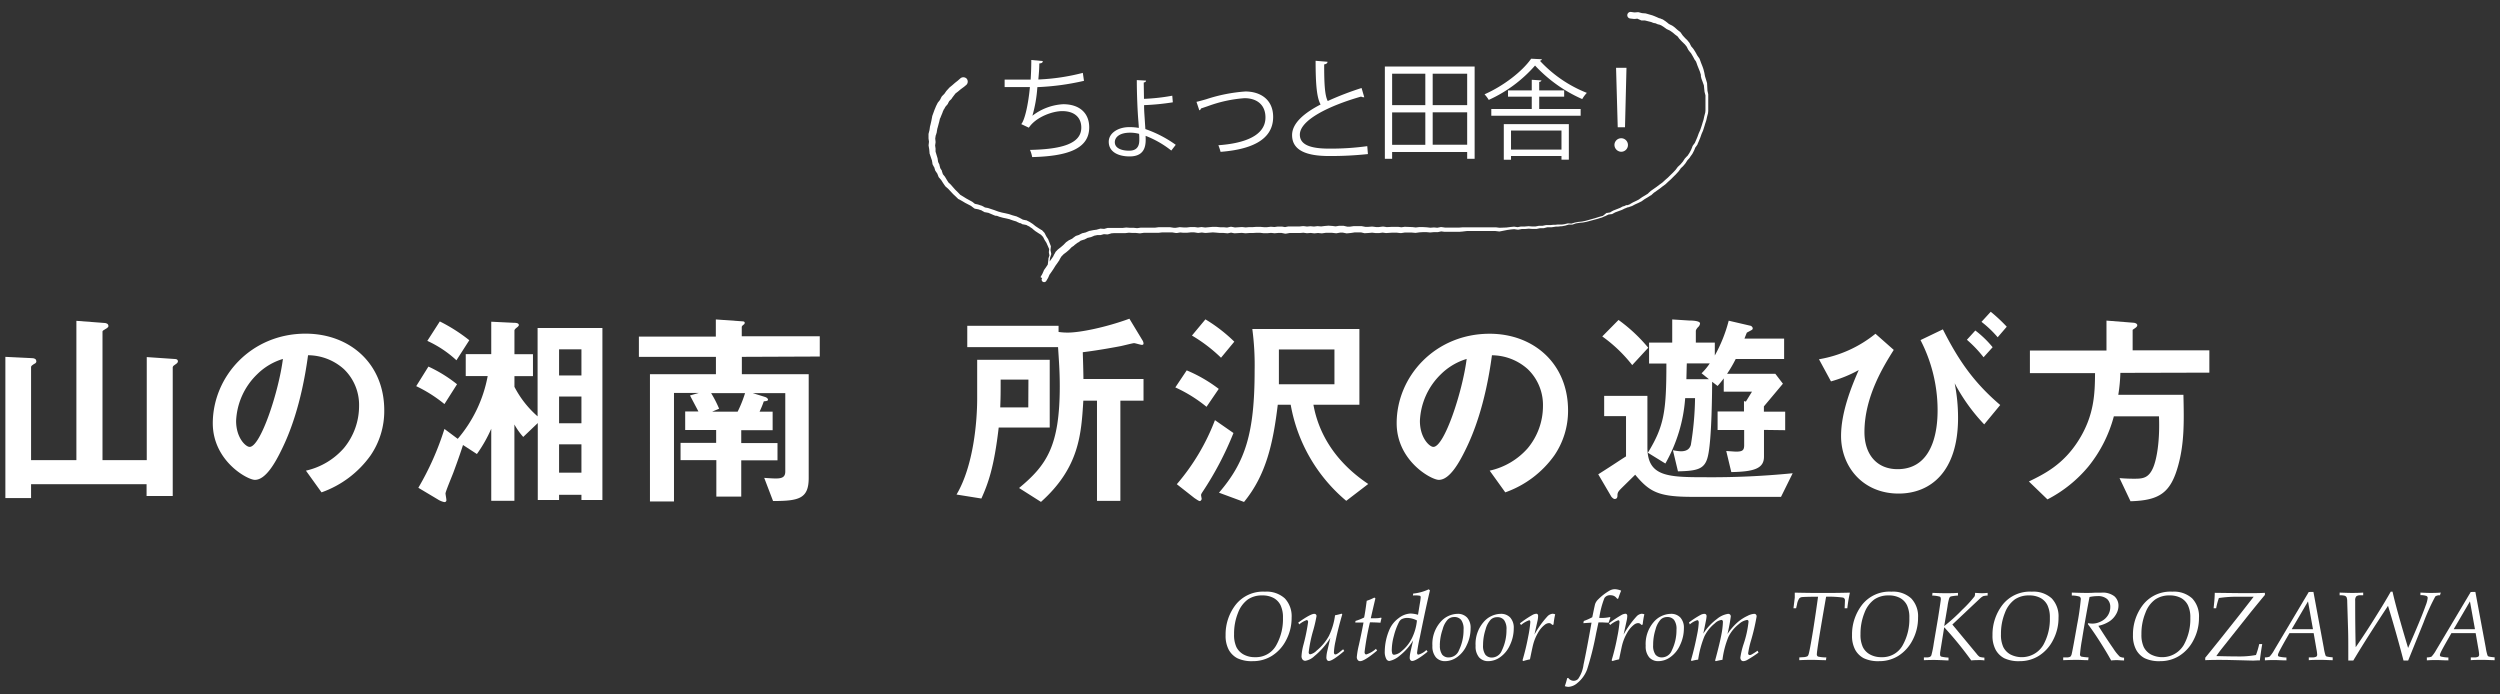 <svg xmlns="http://www.w3.org/2000/svg" viewBox="0 0 540 150"><rect x="0" y="0" width="540" height="150" fill="#333333" stroke="none"/><defs><style>.cls-1{fill:#fff;}</style></defs><g id="レイヤー_10" data-name="レイヤー 10"><path class="cls-1" d="M37.81,78.77c-.05,0-.5.32-.5.54v27.82H31.66v-2.55H6.71v3H1.16V77.08l5.78.28c.59,0,.91.27.91.68s-.36.5-.59.64-.55.36-.55.59V99.39H16.5V69.3l5.92.45c.46,0,1,.14,1,.68,0,.32-.46.51-.64.64s-.64.32-.64.55V99.39h9.56V77.13l6,.41c.46,0,.73.13.73.5S38,78.63,37.81,78.77Z"/><path class="cls-1" d="M80.06,98.35a22,22,0,0,1-10.61,8l-3.37-4.69a15.36,15.36,0,0,0,8.2-4.87,14.24,14.24,0,0,0,3.28-9.06,10.73,10.73,0,0,0-3.28-8,11.68,11.68,0,0,0-7.74-3C65.08,87.56,62.4,93.93,60.89,97c-1.36,2.82-3.46,6.65-5.83,6.65-1.63,0-9.1-4.1-9.1-12.25C46,81.27,54.29,72.07,66,72.07,75.51,72.07,83,78.49,83,88.65A17,17,0,0,1,80.06,98.35ZM55.57,80.82A14.88,14.88,0,0,0,51,90.92c0,3.69,2.1,5.61,2.92,5.61,2.36,0,6.28-11.89,7.19-19A13.35,13.35,0,0,0,55.57,80.82Z"/><path class="cls-1" d="M96,87.28a29.76,29.76,0,0,0-6.1-3.87l2.64-4.23A29.8,29.8,0,0,1,98.72,83ZM125.59,108v-1.13h-4.83V108h-4.6V91.38l-3.14,3a15,15,0,0,1-1.91-2.69v16.48h-5V92.61a30,30,0,0,1-3.1,5.46l-3-1.95c-.86,2.68-1.77,5.1-2.05,5.87s-1.73,4.19-1.73,4.6c0,.18.19,1.18.19,1.41a.4.4,0,0,1-.46.45,4.15,4.15,0,0,1-1.41-.59l-4.19-2.5A61.18,61.18,0,0,0,96,92.65l2.87,2.14a29,29,0,0,0,6.47-13.56h-4.74V76.49h5.51v-7l4.78.23c.77,0,1.18.13,1.18.5,0,.18-.27.41-.45.54-.41.32-.5.5-.5.64v5.1h4v4.74h-4v2.32a21.62,21.62,0,0,0,5,6.37V70.85h14V108Zm-27-30.18a23.58,23.58,0,0,0-6.29-4.19L95,69.43a36,36,0,0,1,6.37,4.06Zm27-2.37h-4.83v5.65h4.83Zm0,10.2h-4.83v5.78h4.83Zm0,10.33h-4.83v6.11h4.83Z"/><path class="cls-1" d="M160.24,77.08v3.74h14.44v22.4c0,4.46-2.05,5-7.7,5l-1.91-5c1.23.09,2,.13,2.5.13,1.32,0,2.05-.27,2.05-1.5V84.91h-7.05l2.64.82c.63.19.68.55.68.6,0,.27-.41.31-.91.36a23,23,0,0,1-.91,2.23h2.82v4h-6.78v2.78h7.83v3.73h-7.83v7.84h-5.38V99.39H147V95.66h7.69V92.88H148v-4h2.86c-.18-.36-1.54-2.91-1.82-3.46l1.92-.55h-5.38v23.45h-5.19V80.82h14.25V77.08H138V72.71h16.62V69l5.79.41c.22,0,.45.09.45.32a.47.47,0,0,1-.27.41c-.28.23-.37.37-.37.5v2h16.85v4.37Zm-6.64,7.83a25,25,0,0,1,1.73,3.37l-1.51.64h5.51a26.36,26.36,0,0,0,1.6-4Z"/><path class="cls-1" d="M234.14,17.46a53.83,53.83,0,0,1-10.07,1.36A29.27,29.27,0,0,1,223,25a11.91,11.91,0,0,1,6.65-2.49c3.49,0,5.62,1.88,5.62,5,0,4.66-4.71,6.23-12.32,6.42a6.78,6.78,0,0,0-.47-1.55c6.73-.14,11.08-1.29,11.08-4.82,0-2.11-1.4-3.56-4.12-3.56-2.08,0-5.67,1.26-7.21,3.58l-1.64-.77c.75-.85,1.52-4.2,1.87-8H217V17.2c1,0,3.86,0,5.62,0,.09-1.34.14-2.84.14-4.24l2.48.23c0,.4-.32.47-.75.52,0,1.17-.11,2.36-.21,3.46a45.37,45.37,0,0,0,9.61-1.43Z"/><path class="cls-1" d="M247.4,27.88a25.3,25.3,0,0,1,6.56,3.4L253,32.52a21.18,21.18,0,0,0-5.55-3.18c.07,1.66.17,4.45-3.46,4.45-2.3,0-4.5-.89-4.5-3.17,0-1.87,2-3.13,4.33-3.16a11.24,11.24,0,0,1,2.16.17c0-.54-.05-.82-.07-1.24-.22-2.44-.36-6.38-.36-9.09l2,.11c0,.19-.17.38-.5.4,0,.52.05,3,.05,3.54a42,42,0,0,0,6.11-.68l.12,1.43a52,52,0,0,1-6.21.61c0,1.38.12,2.53.19,3.79Zm-3.32.78c-2.28,0-3.28,1-3.28,2.06,0,1.22,1.31,1.83,3.11,1.83,2.18,0,2.18-1.71,2.18-2.44,0-.35,0-.75-.05-1.2A7.32,7.32,0,0,0,244.08,28.66Z"/><path class="cls-1" d="M258.44,22c.42-.09,1.29-.33,2.09-.56A34.74,34.74,0,0,1,269,19.76c3.17,0,6,1.68,6,5.5,0,5.15-5.11,7.05-11.36,7.54a11.41,11.41,0,0,0-.47-1.43c5.51-.39,10.17-2,10.17-6,0-2.92-2.09-4.19-4.57-4.16a29,29,0,0,0-7.85,1.71l-1.5.51a.57.57,0,0,1-.37.4Z"/><path class="cls-1" d="M294.68,21a.38.38,0,0,1-.19,0,1,1,0,0,1-.49-.14c-7,2-13.26,5.1-13.23,8.24,0,2.25,2.48,3,6.27,3a57.48,57.48,0,0,0,8.29-.53l.14,1.71a75.76,75.76,0,0,1-8.38.42c-4.64,0-8-1.08-8-4.52,0-2.51,2.48-4.71,6.16-6.61-.8-1.43-1.08-4.14-1.08-9.44l2.57.21c0,.31-.25.49-.72.57,0,4.09.12,6.65.77,7.91a65.18,65.18,0,0,1,7.31-2.81Z"/><path class="cls-1" d="M299.13,14.37h19.39V34.3h-1.61V32.83H300.7V34.3h-1.57Zm8.74,1.55H300.7v6.79h7.17Zm-7.17,8.36v7h7.17v-7Zm16.21-1.57V15.92h-7.45v6.79Zm-7.45,8.55h7.45v-7h-7.45Z"/><path class="cls-1" d="M333.06,12.8a.55.55,0,0,1-.44.33,27.66,27.66,0,0,0,10.14,6.93,7.17,7.17,0,0,0-1,1.34,30.86,30.86,0,0,1-10.19-7.24,29.43,29.43,0,0,1-10,7.42,7.51,7.51,0,0,0-.91-1.21c4.1-1.81,8.13-4.92,10.07-7.69Zm-.59,8.08v2.67h8.95V25h-19.3V23.55h8.74V20.88h-5.13V19.52h5.13V17.23l2.08.14c0,.16-.16.28-.47.33v1.82h5.39v1.36Zm-7.65,13.63v-7.7h14.05v7.68h-1.59v-.8h-10.9v.82Zm12.46-6.32h-10.9v4.12h10.9Z"/><path class="cls-1" d="M348.72,31.26a1.46,1.46,0,1,1,1.45,1.52A1.5,1.5,0,0,1,348.72,31.26Zm.71-3.77-.36-12.84h2.25L351,27.49Z"/><path class="cls-1" d="M215.72,92.34c-1,8.69-2.33,12.2-3.74,15.34l-5.37-.86c3.73-6.29,4.46-16,4.46-20.68V77.72h15.67V92.34Zm30.91-17.85c-.27,0-1.41-.37-1.68-.37s-2.41.55-2.87.64-4.78.91-8.2,1.32c.09,2.78.14,5,.14,5.78H247v4.69h-5v21.63h-5.05V86.55H234c-.45,7.24-.86,14.44-9.15,21.86l-4.73-3c5.92-4.91,8.79-9,8.79-22,0-3.24-.19-5.56-.37-8.43H208.93v-4.6h19.72v1.32a13.45,13.45,0,0,0,2,.14c2.64,0,8.24-1.14,13.3-3l2.86,4.73a1.37,1.37,0,0,1,.19.59C247,74.44,246.86,74.49,246.63,74.49ZM222.14,82h-6c0,3.19,0,3.6-.09,6h6.06Z"/><path class="cls-1" d="M260.61,87.87a30.88,30.88,0,0,0-6.74-4.19L256.33,80a31.14,31.14,0,0,1,6.92,4Zm-.87,18.4c-.27.41-.31.55-.31.68s.13.69.13.82-.18.46-.41.46-.77-.41-1.14-.64l-3.82-3a46.7,46.7,0,0,0,8.24-13.84l4,2.78A69.47,69.47,0,0,1,259.74,106.27Zm4-29a33,33,0,0,0-6.28-4.79l2.91-3.5a33.77,33.77,0,0,1,6.24,4.82Zm27.05,30.91a35,35,0,0,1-12-20.76H276c-1,8.29-2.5,15.16-7.29,21l-5.41-2C269,99.8,271,93.57,271,80a59.07,59.07,0,0,0-.5-8.93h23.13V87.42h-9.93c1.05,5.87,4.42,12.16,11.84,17.12Zm-2.55-32.69h-12c0,1.23,0,7,0,7.51h12Z"/><path class="cls-1" d="M335.75,98.35a22,22,0,0,1-10.61,8l-3.37-4.69A15.3,15.3,0,0,0,330,96.8a14.24,14.24,0,0,0,3.28-9.06,10.73,10.73,0,0,0-3.28-8,11.67,11.67,0,0,0-7.74-3c-1.45,10.84-4.14,17.21-5.64,20.26-1.37,2.82-3.46,6.65-5.83,6.65-1.64,0-9.11-4.1-9.11-12.25,0-10.11,8.33-19.31,20.08-19.31,9.47,0,16.94,6.42,16.94,16.58A17.08,17.08,0,0,1,335.75,98.35Zm-24.5-17.53a14.9,14.9,0,0,0-4.55,10.1c0,3.69,2.09,5.61,2.91,5.61,2.37,0,6.28-11.89,7.19-19A13.41,13.41,0,0,0,311.25,80.82Z"/><path class="cls-1" d="M384.7,107.32c-8.65,0-9.6,0-19.16,0-7.38,0-9.25-1.09-12.34-4.78l-2.83,2.78c-.73.73-1,1-1,1.68,0,.23,0,.78-.6.78-.32,0-.68-.46-.72-.5l-2.83-4.83c3.6-2.28,4.6-3,6-3.87V89.88H346.5V85.51h9.34V96.62c0,6.28,4.28,6.46,12.38,6.46a176.69,176.69,0,0,0,19-.86ZM352.56,78.86a31.12,31.12,0,0,0-6.47-6.19l3.51-3.56a34.64,34.64,0,0,1,6.42,6Zm28.46,14v5.79c0,2.59-2.23,3.23-7.06,3.32l-1.09-4.55c.31,0,1.77.13,2.09.13,1.41,0,1.78-.27,1.78-1.41V92.88H371v-4h5.7V86.64l.41.1,1.32-2.14h-6.1V81.73A20.15,20.15,0,0,1,371,83.37l-1.18-.91c0,1.41-.05,12.47-.91,16.07-.64,2.78-2.19,3.19-6.47,3.28l-1.09-4.56a11.92,11.92,0,0,0,1.69.23c1.5,0,1.95-.68,2.18-1.36A66.88,66.88,0,0,0,366.13,86H364a33.31,33.31,0,0,1-4.28,14.12l-3.78-2.33c3.5-5.73,4-8.87,4-19.26H356.2V74h5V69l3.64.23c.87,0,2.37.09,2.37.64a1.25,1.25,0,0,1-.46.82c-.36.41-.45.64-.45.82V74h4.1v2.78a31.41,31.41,0,0,0,3-7.51l4.69,1.09c.18,0,.5.32.5.55a.54.54,0,0,1-.09.27c-.14.14-1,.55-1.19.68,0,0-.5,1.23-.5,1.28h8.56v4.41H374.91a29,29,0,0,1-1.86,3.19h10.42l1.64,2.14L381,87.78v1.14h4.6v4ZM364.35,78.49c-.05,1.6-.05,2-.09,3.42h4.87l-1.59-1.28a13,13,0,0,0,1.77-2.14Z"/><path class="cls-1" d="M409.05,75.58c-2.14,3.42-6.33,10.06-6.33,17.76,0,4.73,2.6,8,7.15,8,8.65,0,8.65-10.7,8.65-12.88a33,33,0,0,0-3.69-15l4.83-2.32c3.14,6.19,6.38,11.24,12.39,16.34l-3.46,4.19a39.74,39.74,0,0,1-6.38-8.88,38.34,38.34,0,0,1,.73,7.47c0,11.7-6,16.35-12.84,16.35-7.74,0-12.43-5.83-12.43-12.43,0-5.06,2.19-10.57,3.82-14.25a27.46,27.46,0,0,1-6,2.45l-2.59-4.78a26.3,26.3,0,0,0,12.2-5.51Zm19.4,1.59a26.45,26.45,0,0,0-3.6-3.78l1.82-2A22.06,22.06,0,0,1,430.41,75Zm3.05-4.32A23.06,23.06,0,0,0,428,69.52l2-2.18a35.43,35.43,0,0,1,3.46,3.23Z"/><path class="cls-1" d="M458,80.54a35.66,35.66,0,0,1-.45,4.74h14.07c.13,5.6.22,10.33-1.1,15.16-1.63,6-4.05,7.65-10.33,7.83l-2.37-5a35,35,0,0,0,3.51.13c1.77,0,2.82-.36,3.68-2.23s1.55-6,1.33-11.24h-9.75a29.08,29.08,0,0,1-5.46,10.79,28.39,28.39,0,0,1-8.88,7.15L438.24,104c3.37-1.64,7.42-3.65,10.7-8.84,3.5-5.51,3.55-10.38,3.59-14.57H438.46V75.72H455V69.25l5.83.46c.18,0,.82.13.82.54s-.55.64-1,1v4.42h16.57v4.82Z"/><path class="cls-1" d="M208.74,18.33l-.6.49-.21.15-.15.12-.16.11-.08.06,0,0,0,0h0c-.05,0,.06-.05,0,0h0l-.62.52-.62.47.2-.21-.47.61-.45.6,0,.05a.28.28,0,0,1-.09.1l-.56.54.2-.28-.37.69,0,.05a.71.71,0,0,1-.1.14l-.51.59.12-.18-.37.68,0-.07-.24.53-.06.13,0,0h0s0,0,0,0h0v0l0,.07-.11.26-.22.53-.21.54,0-.15-.13.57-.07.31-.08.28-.15.57-.15.56v-.08l-.13.76v.09l-.22.75,0-.16L202,30v-.17l.08.78v0a.81.81,0,0,1,0,.16l-.11.78v-.23l.11.77v.05h0l0,.78,0-.17.45,1.49v0s0,0,0,.06l.12.77-.07-.2.34.7v0a.2.2,0,0,1,0,.08l.2.76-.09-.19.42.66,0,0a.37.37,0,0,1,0,.11l.25.74-.11-.19.5.61,0,0,0,0,.39.65.41.65-.09-.1.57.53h0l0,0,.5.58.26.29.12.14.11.12.56.55.54.56-.1-.08.66.4.67.42,1.33.73h0l0,0,.62.49-.16-.07.77.16h0l.74.25h0l.05,0,.7.37-.11,0,.78.14h0l1.11.37.28.09.15.06.14.05.55.2h0l.76.21h0l.77.16.78.18h0l.73.25.76.21.05,0,.71.33.71.38-.08,0,.78.16.08,0,.71.35h0l.66.43,0,0,.61.49h0l.65.43.66.41a.15.15,0,0,1,.06,0l.54.57.05.07.36.71v0l.42.65s0,0,0,0l.57,1.47a.2.2,0,0,1,0,.13h0l-.08.8v-.1l.16.78a.29.29,0,0,1,0,.16h0l-.25.76,0-.06-.08.79-.1.78s0,0,0,.07h0l-.3.73-.34.72v0l-.25.75,0,.06h0l-.39.69-.61-.36.4-.68,0,0,.32-.72,0-.06h0l.34-.48.09-.12.07-.11.16-.24.17-.25.15-.24.3-.5v0h0l.34-.48.17-.23.16-.25.17-.24,0-.06s0,0,0-.05l.08-.12.3-.51a.18.18,0,0,1,0-.07h0l.55-.57s0,0,0,0h0l.62-.48.58-.5,0,0,.55-.57.06-.05h0l.64-.44.05,0h0l.71-.35-.07,0,.64-.47.12-.07h0l.75-.24-.07,0,.71-.35.08,0h0l.77-.19-.07,0,.73-.3s.05,0,.07,0h0l.77-.16.81-.11h-.06l.76-.21a.45.45,0,0,1,.16,0l.8.06h-.16l.76-.21.1,0,.81,0,.77,0,.81,0h.73l.79-.09h.08l.79.06h.8l.79.08h-.12l.79-.11h.83l.78,0h0l.79,0,.77,0h-.07l.79-.1h1.22l1.18,0h.09l.78.12H254l.79-.13a.2.2,0,0,1,.11,0h0l.78.06h.69l.78-.09h0l.79,0h.09l.78.11h-.14l.78-.1h.14l.78.1h-.11l1.57-.14H262l.8,0,.78.08h-.08l.79,0h.07l.79.07H265l.78-.17H266l.79.15h-.13l1.56-.1h.1l.78.09h-.11l.79-.07h.79l.78-.06.81,0h.07l.79.07h-.09l.39,0,.2,0h.16l.78-.09a.33.33,0,0,1,.1,0h0l.79.06h-.12l.78-.1H276l.78,0h.12l.79.13h-.23l.78-.15h2.41l.78-.08h.16l.78.1h-.15l.79-.07a.21.21,0,0,1,.11,0h0l.78.07h-.15l.78-.09h.15l.78.07h-.16l.78-.1.82-.07h.11l.82.06.78.1h-.2l.79-.13h.09l.79,0h.16l.79.18h-.21l.39,0,.2,0h.16l.79-.11h.09l1.58,0h.11l.78.15h-.15l.77,0,.78-.06h.13l.78.1h-.1l.78,0h-.05l.79-.1h.16l.78.12h-.12L300.7,49h.61l.59,0H302l.79.1h-.16l.78-.11h.11l1.56.06h0l.79.09h-.13l.78-.09h.05l.78,0h.05l.82.05.78.09h-.09l.78-.06h.08l.78.07h-.13l.78-.15h.17l.78.11h1.09l1.18,0h.05l.78,0h-.07l.79-.06h.05l.78,0,.76,0h1.54l.49,0,.24,0h.28l1,0,1,0h.52l.49,0h0l.79.1h-.07l1.57-.06h0l.78-.1.8-.08h.11l.79.12h-.15l.78-.15h.06l.76,0,.79-.07h.07l.79.06h.67l.77-.15h.11l.79,0h-.12l.78-.16H334l.49,0h.25a1.94,1.94,0,0,0,.22,0l.49-.05.48,0,.5-.06.49,0,.22,0,.24,0,.49-.07h0l.77-.18h.09l.8.05h-.1l.75-.23h0l.78-.14h0l.78-.08h0l.77-.16h0l1.9-.53.23-.07.23-.07.46-.15.25-.07.24-.07.48-.12-.06,0L347,46a.16.16,0,0,1,.09,0h0l.79-.13-.11,0,.69-.39,0,0h0l1.46-.57,0,0,.52-.28.13-.07.09,0,.07,0,.27-.12.26-.13.07,0,.09,0,.14,0,.55-.21-.06,0,.68-.39h0l.7-.33.7-.36-.05,0,.64-.45,0,0,.66-.39.67-.42-.06,0,.59-.53h0l0,0,1.27-.89.63-.48.63-.46,0,0,.58-.54.6-.52h0l.41-.41.43-.42.21-.2.09-.1.1-.1.4-.43,0,0,.47-.63,0,0,.58-.54,0,0,.51-.6,0,0,.43-.66,0,0,.54-.58,0,.05.44-.66,0,0,.37-.69v0l.3-.73a.16.16,0,0,1,0-.07l.46-.64,0,.06.32-.72.3-.71.26-.72.33-.74v0l.19-.55.09-.27.09-.28.17-.57.18-.56v0l.17-.78.2-.76v.05l.05-.49,0-.24,0-.23,0-.48v-.48l0-1V21l0-.48v.08l-.2-.76a.06.06,0,0,1,0,0v0l-.16-1.55,0,.1-.26-.73-.27-.73v-.05l-.1-.38,0-.19,0-.09s0-.1,0-.06l-.23-.74v0l-.22-.54-.21-.53-.11-.27-.1-.3-.2-.54.07.13-.45-.64,0-.05-.37-.66-.4-.67,0,.06-.47-.61a.47.47,0,0,1-.06-.09h0l-.35-.7.06.1-.49-.61.05.07L363.32,9l-.56-.59,0,0,0,0-.47-.64.14.15-.62-.46h0l0,0-.6-.51.06.05-.64-.44.1.06-.71-.33-.08-.05,0,0-.31-.23-.16-.11-.08-.06,0,0,0,0h0l0,0h0l-.66-.42.15.08-.54-.21-.14,0-.16-.06-.27-.12-.27-.11-.07,0h0s.08,0,0,0h0l-.14,0-.55-.2.09,0-1.52-.38.19,0-.78,0h-.09l-.08,0L353.59,4l.33,0-.78.09h-.23L352.13,4a.71.71,0,0,1,.16-1.42h0l.78.11H353l.78-.06h.12l.75.2h-.06l.78.06.07,0,1.49.43h0l.54.21.13.06.15.06.27.12.26.12.12.06.14,0,.54.23.06,0,.65.44.63.49-.06,0,.7.36s0,0,.05,0l.63.45,0,0,.58.52,0,0,.61.48.08.08.45.65,0,0,.51.56.55.54,0,0,.48.62a.1.1,0,0,1,0,.05h0l.36.7,0-.06.48.6,0,0h0l.41.66.38.69,0,0,.45.64a.19.19,0,0,1,.05.1h0l.2.55.09.26.11.27c.15.36.29.74.41,1.1v0h0l.19.75.15.79v0l.23.75.22.75h0s0,.05,0,.07l.08,1.55v0l.17.77h0a.13.13,0,0,1,0,.06v.73a1.84,1.84,0,0,1,0,.26c0,.32,0,.64,0,1V23l0,.48,0,.25,0,.24-.05.49a.06.06,0,0,1,0,0l-.2.76-.17.76v0l-.18.56a5.18,5.18,0,0,0-.17.56l-.09.28-.09.29-.18.56v0h0l-.31.7-.26.75-.3.74-.31.71,0,.06h0l-.45.65,0-.07-.29.73,0,0-.36.7,0,0L365,34a.1.1,0,0,1,0,.05l-.53.58,0,0-.42.66,0,0-.51.6,0,0-.58.54.05,0-.47.63,0,0-.4.43-.1.11-.11.12-.21.2-.41.41-.42.42,0,0-.57.51-.57.54,0,0-.63.46-.61.48-1.29.91,0,0-.59.54-.05,0-.66.42-.69.41,0,0-.64.46,0,0-.7.35-.73.33h0l-.69.37h0l-.05,0-.55.19-.14.05h-.05l-.06,0-.28.11-.27.12-.06,0h0l0,0-.13.07-.52.26h0l-1.47.54,0,0-.7.38h0a.17.17,0,0,1-.1,0l-.79.11.1,0-.72.35h0l-.06,0L346,47l-.24.06-.21.06-.47.15-.25.07-.24.06-1.89.51h0l-.77.15h0l-.78.07h0l-.78.13h0l-.75.26-.08,0h0l-.81,0h.09l-.76.22h0l-.48.09-.24.05-.26,0-.49.06-.23,0-.24,0-.5.08-.48.07-.27,0-.24,0-.49,0h.07l-.77.2-.1,0h0l-.79,0h.11l-.78.16h-.91l-.79-.06h.08l-.78.07-.81,0h.07l-.78.15h-.16l-.79-.12h.11l-.76.07-.78.11h0L323.9,50h-.07L323,49.9h0l-.49,0h-.46l-1,0-1,0H320l-.25,0-.49,0h-1.6l-.81,0L316,50h.05l-.78.07h-.07l-.79,0h.05l-1.17,0-.3,0h-1l-.79-.1h.17l-.79.17h-.13l-.79,0h.08l-.78.07h-.1l-.78-.07h-.36l-.4,0h.06l-.79.05h0l-.78.11h-.13l-.78-.07h0l-1.57,0h.1l-.78.12h-.16l-.78-.09h.09l-.59,0h-.27l-.3,0-1.18.08h-.12l-.78-.11h.16l-.78.11H298l-.79,0h-.1l-.79-.09h.13l-.78.07-.8.05h-.16L294,50.2H292.6l-.78.12-.81.08a.44.44,0,0,1-.2,0h0l-.79-.16h.17l-.78,0h.09l-.78.14a.61.61,0,0,1-.19,0h0l-.79-.09h-.35l-.39,0h.1l-.39,0-.2,0h-.16l-.78.11h-.16l-.78-.08h.14l-.79.08h-.15l-.78-.09h.13l-.79.06h-.15l-.78-.11h.16l-.79.07h-.07l-1.17,0H279l-.58,0h.14l-.79.14h0a.74.74,0,0,1-.21,0l-.78-.16h-.61l-.78.07h-.12l-.79-.08h.12l-.78.07-.82,0h-.09l-.78-.09h-.69l-.78.05h-.05l-.79,0h.06l-.79.06h-.1l-.78-.09h.09l-1.57.09h-.13l-.79-.16H266l-.78.16h0a.38.38,0,0,1-.15,0l-.78-.07h.07l-.78,0h-.08l-.78-.07-.77-.06H262l-1.57.13h-.11l-.78-.11h.12l-.78.1h-.14l-.78-.12H258l-.79,0h0l-.78.08h-.07l-.81,0-.78-.07H255l-.78.13H254l-.79-.13h.08l-1.17,0H251l-.78.09h-.07l-.79,0-.79,0h0l-.78,0h-.74l-.78.11h-.11l-.79-.08h-.78l-.79-.06h.09l-.78.09h-.84l-.76,0-.8,0-.76.06.09,0-.76.22-.17,0-.8-.06.16,0-.76.21h-.06l-.39,0-.2,0H237l-.77.16.09,0-.73.3-.07,0h0l-.76.18.1,0-.7.35-.07,0h0l-.75.24.14-.07-.64.47-.07,0h0L232,53l.06,0-.65.44.08-.07-.54.57s0,0,0,0l-.62.53-.63.47.06-.05-.55.57.07-.1-.3.51-.07.13-.06.09,0,.06-.17.25-.16.24-.18.26-.35.48,0,0-.31.5-.16.26-.17.25-.16.24-.1.14-.08.12-.35.48.06-.1-.32.73,0,0h0l-.4.68a.55.55,0,0,1-.74.19.54.54,0,0,1-.19-.74h0l.39-.68,0,.09.25-.74,0-.06h0l.17-.35.09-.18,0-.09,0-.06.3-.72,0,.14.11-.78.08-.77a.43.43,0,0,1,0-.11h0l.25-.76,0,.28-.15-.78a1,1,0,0,1,0-.17h0l.09-.79,0,.27L226,52.38l.05.1-.42-.66s0,0,0,0l-.36-.71.09.13-.54-.57.12.09-.67-.42-.67-.44h0l0,0-.61-.5.05,0-.67-.43.06,0-.71-.34.13,0-.79-.16h0l-.14,0-.35-.19-.17-.09-.09,0-.06,0-.72-.33.08,0-.75-.22-.78-.27.05,0-.75-.18-.77-.16h0l-.75-.21h0l-.55-.21-.14,0-.11,0-.28-.09L213.56,46l.07,0-.78-.15h0l-.13,0-.7-.38.08,0-.75-.24.06,0-.78-.14a.46.46,0,0,1-.19-.08h0l-.63-.47.06,0-1.39-.72-.65-.39-.68-.38L207,43h0l-.55-.54-.56-.52-1.08-1.16,0,0-.59-.51-.08-.1h0l-.44-.64-.42-.67.05.06-.52-.59a.46.46,0,0,1-.09-.15h0l-.28-.73.06.11-.44-.64a.61.61,0,0,1-.07-.14h0l-.22-.74,0,.09-.36-.69a.88.88,0,0,1,0-.15h0l-.14-.77,0,.07-.49-1.47a.43.43,0,0,1,0-.11h0l-.07-.77v0l-.13-.77a.76.76,0,0,1,0-.15h0l.09-.78v.14l-.11-.77v-.1h0l0-.78s0-.06,0-.1h0l.19-.76v.06l.11-.76v-.05h0l.14-.56.13-.56.06-.28.05-.27.11-.56a.31.31,0,0,0,0-.08h0l.2-.55.2-.55.1-.28.12-.28.22-.54,0,0h0l.35-.69a.36.36,0,0,1,.07-.1h0l.49-.61-.08.11.35-.7.11-.15h0l.55-.55-.07.08.45-.65L205,19l.1-.11h0l.6-.49.57-.5.61-.48.58-.51v0a1,1,0,0,1,1.35.09,1,1,0,0,1-.09,1.35Z"/><path class="cls-1" d="M270.63,142.81a7.25,7.25,0,0,1-3.36-.63,4.56,4.56,0,0,1-1.87-1.85,6.4,6.4,0,0,1-.67-3.13,10.46,10.46,0,0,1,2.18-6.58,7.53,7.53,0,0,1,6.33-2.82,5.85,5.85,0,0,1,4.29,1.46,5.63,5.63,0,0,1,1.46,4.15,10.2,10.2,0,0,1-1.17,4.83,8.58,8.58,0,0,1-3.05,3.4A7.67,7.67,0,0,1,270.63,142.81ZM266.56,137a6.27,6.27,0,0,0,.51,2.78,3.77,3.77,0,0,0,1.55,1.59,4.93,4.93,0,0,0,2.47.58,5,5,0,0,0,4.62-2.65,11.45,11.45,0,0,0,1.41-5.84,6.14,6.14,0,0,0-.52-2.73,3.58,3.58,0,0,0-1.51-1.57,5.08,5.08,0,0,0-2.46-.55,5.35,5.35,0,0,0-3.09.87,6.3,6.3,0,0,0-2.13,2.9A12,12,0,0,0,266.56,137Z"/><path class="cls-1" d="M280.63,134.87l-.21-.39c1.76-1.26,2.92-1.89,3.47-1.89a.5.5,0,0,1,.35.13.51.51,0,0,1,.13.36,30.71,30.71,0,0,1-.69,3,28.76,28.76,0,0,0-1,4.77.57.57,0,0,0,.09.37.33.33,0,0,0,.26.11,2.75,2.75,0,0,0,1.35-.79,10.81,10.81,0,0,0,2.67-3.19,14.45,14.45,0,0,0,1.32-4.45,14.29,14.29,0,0,0,1.43-.35l.13.15c-.59,2-1.08,3.93-1.45,5.76a14.18,14.18,0,0,0-.35,2.38.75.75,0,0,0,.08.4.28.28,0,0,0,.23.12c.22,0,.59-.22,1.13-.68l.55-.44.24.37c-1.69,1.44-2.81,2.16-3.33,2.16a.47.47,0,0,1-.38-.2,1,1,0,0,1-.15-.6,6.78,6.78,0,0,1,.17-1.25l.68-2.93a16.14,16.14,0,0,1-3.45,3.94,3.7,3.7,0,0,1-1.94,1,.75.75,0,0,1-.61-.27,1.15,1.15,0,0,1-.22-.78,12,12,0,0,1,.42-2.43,40,40,0,0,0,1-4.89.46.46,0,0,0-.09-.31.25.25,0,0,0-.23-.11A5.35,5.35,0,0,0,280.63,134.87Z"/><path class="cls-1" d="M297.21,140.14l.24.39q-2.73,2.28-3.66,2.28a.63.63,0,0,1-.51-.24,1,1,0,0,1-.21-.67,18,18,0,0,1,.45-2.59c.42-1.89.75-3.5,1-4.85h-1.78l.05-.34a10.76,10.76,0,0,0,1.86-.74c.17-.8.35-2,.56-3.61a9.38,9.38,0,0,0,1.65-.7l.23.18c-.17.68-.5,2.11-1,4.29l1.08,0a4.36,4.36,0,0,0,1.15-.14l.09.11c-.09.33-.17.66-.23,1-.68-.05-1.43-.08-2.27-.09a56.46,56.46,0,0,0-1.16,6.4.67.67,0,0,0,.1.41.32.32,0,0,0,.26.13A5.7,5.7,0,0,0,297.21,140.14Z"/><path class="cls-1" d="M305.19,128.63l.06-.42a10.18,10.18,0,0,0,3.36-.92l.26.23q-.87,3.62-2.18,10.12a33.12,33.12,0,0,0-.6,3.31.74.74,0,0,0,.07.35.24.24,0,0,0,.21.1,4,4,0,0,0,1.73-1l.26.37c-1.67,1.35-2.78,2-3.34,2a.47.47,0,0,1-.37-.19.83.83,0,0,1-.15-.54,6,6,0,0,1,.1-.9c.07-.37.28-1.32.64-2.83a11.86,11.86,0,0,1-2.85,3.27,5,5,0,0,1-2.28,1.19.76.76,0,0,1-.67-.44,3.2,3.2,0,0,1-.33-1.64,12.09,12.09,0,0,1,.94-4.53,6,6,0,0,1,2.06-2.64,4.51,4.51,0,0,1,2.54-1,6.44,6.44,0,0,1,1.64.27l.39-2.39a11.81,11.81,0,0,0,.19-1.38.32.32,0,0,0-.18-.34A5.9,5.9,0,0,0,305.19,128.63Zm.87,5.39a4.81,4.81,0,0,0-2-.55,2.72,2.72,0,0,0-1.34.29,1.68,1.68,0,0,0-.59.71,14.08,14.08,0,0,0-1.06,2.91,11.73,11.73,0,0,0-.44,2.83,2.48,2.48,0,0,0,.12,1,.42.42,0,0,0,.38.22,2.83,2.83,0,0,0,1.6-.77,8.42,8.42,0,0,0,2.22-2.76A11,11,0,0,0,306.06,134Z"/><path class="cls-1" d="M309.4,139.5a7.18,7.18,0,0,1,1.7-5.09,5,5,0,0,1,3.71-1.82,2.7,2.7,0,0,1,2.09.81,3.26,3.26,0,0,1,.75,2.31,8.18,8.18,0,0,1-.83,3.63,6.22,6.22,0,0,1-2.09,2.6,4.53,4.53,0,0,1-2.56.87,2.59,2.59,0,0,1-2-.81A3.62,3.62,0,0,1,309.4,139.5Zm1.62-.15a3.28,3.28,0,0,0,.5,2.06A1.76,1.76,0,0,0,313,142a2.35,2.35,0,0,0,2.13-1.53,10,10,0,0,0,1-4.46,3.26,3.26,0,0,0-.52-2.1,1.81,1.81,0,0,0-1.49-.63,2,2,0,0,0-1.39.53,4.85,4.85,0,0,0-1.11,2.1A10.93,10.93,0,0,0,311,139.35Z"/><path class="cls-1" d="M318.73,139.5a7.18,7.18,0,0,1,1.69-5.09,5,5,0,0,1,3.71-1.82,2.7,2.7,0,0,1,2.09.81,3.26,3.26,0,0,1,.75,2.31,8.31,8.31,0,0,1-.82,3.63,6.32,6.32,0,0,1-2.1,2.6,4.5,4.5,0,0,1-2.56.87,2.61,2.61,0,0,1-2-.81A3.62,3.62,0,0,1,318.73,139.5Zm1.61-.15a3.35,3.35,0,0,0,.5,2.06,1.77,1.77,0,0,0,1.44.62,2.35,2.35,0,0,0,2.12-1.53,10,10,0,0,0,1-4.46,3.26,3.26,0,0,0-.52-2.1,1.81,1.81,0,0,0-1.49-.63,2,2,0,0,0-1.39.53,4.85,4.85,0,0,0-1.11,2.1A10.93,10.93,0,0,0,320.34,139.35Z"/><path class="cls-1" d="M328.54,135l-.24-.36a23.17,23.17,0,0,1,2.69-1.8,2,2,0,0,1,.85-.27.37.37,0,0,1,.29.12.55.55,0,0,1,.1.37,5.08,5.08,0,0,1-.1.91l-.69,3.09a19.85,19.85,0,0,1,2.75-3.86,1.76,1.76,0,0,1,1.17-.63,1.71,1.71,0,0,1,.56.12,17.19,17.19,0,0,0-.36,2.22l-.3.07a.81.81,0,0,0-.66-.39,1.56,1.56,0,0,0-.89.33,5.62,5.62,0,0,0-1.5,1.76,10,10,0,0,0-1.07,2.62c-.06.22-.29,1.26-.67,3.12a11.8,11.8,0,0,0-1.44.37l-.17-.16a50.59,50.59,0,0,0,1.23-5.12,25.51,25.51,0,0,0,.46-3.12c0-.28-.08-.41-.26-.41A5.58,5.58,0,0,0,328.54,135Z"/><path class="cls-1" d="M342,134.61l.1-.48a11.87,11.87,0,0,0,1.83-.81l.15-.7q.39-1.92.48-2.19a2.58,2.58,0,0,1,.69-1,11.45,11.45,0,0,1,2.32-1.8,2.45,2.45,0,0,1,1.23-.37,4.06,4.06,0,0,1,1.37.32c-.21.5-.42,1.06-.62,1.69l-.23.09a1.93,1.93,0,0,0-.65-.61,1.74,1.74,0,0,0-.82-.18,1.42,1.42,0,0,0-1.29.6,18.8,18.8,0,0,0-1.12,4.31H346a8.9,8.9,0,0,0,1.74-.19l.11.11c-.17.47-.3.83-.38,1.1-.55,0-1.06-.06-1.51-.06h-.69l-.51,2.38a63.65,63.65,0,0,1-1.95,7.8,6.84,6.84,0,0,1-2.12,2.93,3.18,3.18,0,0,1-1.9.81,2.64,2.64,0,0,1-.79-.15,16.54,16.54,0,0,0,.51-1.73l.24-.05a1.43,1.43,0,0,0,1.13.62,1.34,1.34,0,0,0,1-.41,6.93,6.93,0,0,0,1.16-3.07q.67-3.09,1.73-9.08C343.19,134.53,342.62,134.56,342,134.61Z"/><path class="cls-1" d="M347.79,135l-.24-.36a24.07,24.07,0,0,1,2.69-1.8,2,2,0,0,1,.86-.27.35.35,0,0,1,.28.12.54.54,0,0,1,.11.37,5.25,5.25,0,0,1-.11.91l-.68,3.09a19.85,19.85,0,0,1,2.75-3.86,1.76,1.76,0,0,1,1.16-.63,1.81,1.81,0,0,1,.57.12,17.19,17.19,0,0,0-.36,2.22l-.31.07a.79.79,0,0,0-.66-.39,1.53,1.53,0,0,0-.88.33,5.62,5.62,0,0,0-1.5,1.76,10.32,10.32,0,0,0-1.08,2.62c-.06.22-.28,1.26-.67,3.12a12.17,12.17,0,0,0-1.43.37l-.18-.16a48.12,48.12,0,0,0,1.24-5.12,25.51,25.51,0,0,0,.46-3.12c0-.28-.09-.41-.27-.41A5.69,5.69,0,0,0,347.79,135Z"/><path class="cls-1" d="M355.47,139.5a7.22,7.22,0,0,1,1.69-5.09,5,5,0,0,1,3.72-1.82,2.7,2.7,0,0,1,2.09.81,3.26,3.26,0,0,1,.75,2.31,8.32,8.32,0,0,1-.83,3.63,6.24,6.24,0,0,1-2.1,2.6,4.48,4.48,0,0,1-2.55.87,2.59,2.59,0,0,1-2-.81A3.62,3.62,0,0,1,355.47,139.5Zm1.61-.15a3.28,3.28,0,0,0,.51,2.06A1.76,1.76,0,0,0,359,142a2.33,2.33,0,0,0,2.12-1.53,9.85,9.85,0,0,0,1-4.46,3.26,3.26,0,0,0-.52-2.1,1.81,1.81,0,0,0-1.49-.63,2,2,0,0,0-1.39.53,4.85,4.85,0,0,0-1.11,2.1A10.93,10.93,0,0,0,357.08,139.35Z"/><path class="cls-1" d="M365,134.87l-.18-.42a19.87,19.87,0,0,1,2.45-1.6,2,2,0,0,1,.85-.26.53.53,0,0,1,.38.13.62.62,0,0,1,.12.42,9.13,9.13,0,0,1-.18,1.14c-.12.62-.3,1.48-.53,2.59a11.67,11.67,0,0,1,2.95-3.17,4.89,4.89,0,0,1,2.41-1.11.54.54,0,0,1,.58.58,36,36,0,0,1-.72,3.77,13.08,13.08,0,0,1,2.1-2.45,9.08,9.08,0,0,1,2.25-1.47,3.65,3.65,0,0,1,1.43-.43.49.49,0,0,1,.38.15.6.6,0,0,1,.14.41,44.33,44.33,0,0,1-1.2,5.16,19.65,19.65,0,0,0-.63,2.78.47.47,0,0,0,.09.3.29.29,0,0,0,.23.1.81.81,0,0,0,.39-.1,13,13,0,0,0,1.32-.84l.21.41a25.76,25.76,0,0,1-2.5,1.62,1.82,1.82,0,0,1-.77.23.59.59,0,0,1-.47-.21.87.87,0,0,1-.18-.58,16.88,16.88,0,0,1,.69-2.88,22.1,22.1,0,0,0,1.07-4.83.52.52,0,0,0-.08-.31.32.32,0,0,0-.24-.09,3.37,3.37,0,0,0-1.73.87,8,8,0,0,0-2.31,2.83,19.52,19.52,0,0,0-1.27,4.91c-.42.06-.9.16-1.44.29l-.15-.12q1.08-4,1.39-5.77a16.37,16.37,0,0,0,.3-2.53.57.57,0,0,0-.09-.37.29.29,0,0,0-.26-.11,2.55,2.55,0,0,0-1.4.74,8.25,8.25,0,0,0-2.26,2.83,21.29,21.29,0,0,0-1.34,5,8.74,8.74,0,0,0-1.42.29l-.13-.16c.58-2,1-3.86,1.32-5.51a17,17,0,0,0,.36-2.6.71.71,0,0,0-.09-.41.27.27,0,0,0-.23-.13A4.4,4.4,0,0,0,365,134.87Z"/><path class="cls-1" d="M388.65,142.6V142l.8-.05a2.48,2.48,0,0,0,.93-.18.81.81,0,0,0,.27-.42q.23-.63,1-5.33.58-3.69,1.05-7.13c-2,0-3.15.05-3.43.08a1,1,0,0,0-.6.25,3.14,3.14,0,0,0-.51,1.32l-.2.84h-.57l.28-2.29c0-.28,0-.64,0-1.08,2.23.05,4.11.07,5.66.07s3.55,0,6.25-.07a32.6,32.6,0,0,0-.56,3.37h-.58l.07-1.65a.62.62,0,0,0-.4-.65,22.48,22.48,0,0,0-3.67-.19q-2,11.43-2,12.41a.51.51,0,0,0,.26.52,7.61,7.61,0,0,0,1.79.18l-.08.6c-1,0-2-.07-3-.07S389.53,142.55,388.65,142.6Z"/><path class="cls-1" d="M405.94,142.81a7.28,7.28,0,0,1-3.36-.63,4.56,4.56,0,0,1-1.87-1.85,6.4,6.4,0,0,1-.67-3.13,10.46,10.46,0,0,1,2.18-6.58,7.53,7.53,0,0,1,6.33-2.82,5.81,5.81,0,0,1,4.28,1.46,5.59,5.59,0,0,1,1.47,4.15,10.2,10.2,0,0,1-1.17,4.83,8.66,8.66,0,0,1-3.05,3.4A7.67,7.67,0,0,1,405.94,142.81ZM401.87,137a6.27,6.27,0,0,0,.51,2.78,3.71,3.71,0,0,0,1.55,1.59,5,5,0,0,0,2.46.58,5,5,0,0,0,4.63-2.65,11.45,11.45,0,0,0,1.4-5.84,6.15,6.15,0,0,0-.51-2.73,3.58,3.58,0,0,0-1.51-1.57,5.08,5.08,0,0,0-2.46-.55,5.35,5.35,0,0,0-3.09.87,6.3,6.3,0,0,0-2.13,2.9A12,12,0,0,0,401.87,137Z"/><path class="cls-1" d="M415.56,142.6V142l.67,0a1.58,1.58,0,0,0,.66-.13.74.74,0,0,0,.28-.32,20,20,0,0,0,.52-2.57l.93-5.49q.6-3.8.6-4.05c0-.3-.07-.49-.21-.56a6.86,6.86,0,0,0-1.66-.24l.07-.58c1.06.05,2,.07,2.92.07s1.73,0,2.58-.07v.58a9.63,9.63,0,0,0-1.57.2.85.85,0,0,0-.3.32,10.7,10.7,0,0,0-.39,1.85l-.71,4.22a37.06,37.06,0,0,0,3.89-3.52,25.37,25.37,0,0,0,2.67-2.9,1.81,1.81,0,0,0,.1-.75c.73.05,1.23.07,1.5.07a11.37,11.37,0,0,0,1.22-.07v.58a4.44,4.44,0,0,0-.94.12,2.67,2.67,0,0,0-.62.43l-2,1.88-4.06,3.83,5.29,6.38a2.51,2.51,0,0,0,.63.61,4.31,4.31,0,0,0,1,.15v.61a6,6,0,0,0-.95-.07c-.62,0-1.25,0-1.89.07a77.84,77.84,0,0,0-5.84-7.16l-.89,5.49c0,.17,0,.3,0,.39a.47.47,0,0,0,.22.45,8.4,8.4,0,0,0,1.6.22v.61c-.73,0-1.37-.07-1.93-.07C417.87,142.53,416.76,142.55,415.56,142.6Z"/><path class="cls-1" d="M436.29,142.81a7.3,7.3,0,0,1-3.37-.63,4.56,4.56,0,0,1-1.87-1.85,6.4,6.4,0,0,1-.67-3.13,10.46,10.46,0,0,1,2.18-6.58,7.53,7.53,0,0,1,6.33-2.82,5.85,5.85,0,0,1,4.29,1.46,5.63,5.63,0,0,1,1.46,4.15,10.2,10.2,0,0,1-1.17,4.83,8.58,8.58,0,0,1-3.05,3.4A7.66,7.66,0,0,1,436.29,142.81ZM432.21,137a6.27,6.27,0,0,0,.51,2.78,3.77,3.77,0,0,0,1.55,1.59,5.41,5.41,0,0,0,7.09-2.07,11.45,11.45,0,0,0,1.41-5.84,6.14,6.14,0,0,0-.52-2.73,3.58,3.58,0,0,0-1.51-1.57,5.08,5.08,0,0,0-2.46-.55,5.35,5.35,0,0,0-3.09.87,6.3,6.3,0,0,0-2.13,2.9A12,12,0,0,0,432.21,137Z"/><path class="cls-1" d="M445.65,142.6V142l.65,0a1.78,1.78,0,0,0,.9-.16,1.29,1.29,0,0,0,.3-.64q.24-1,1.17-6.33a52.89,52.89,0,0,0,.78-5.42.61.61,0,0,0-.27-.58,5.82,5.82,0,0,0-1.67-.24V128c1.47.05,2.52.07,3.15.07s1.15,0,1.94-.06c.54,0,1,0,1.32,0a4.14,4.14,0,0,1,2.78.78,2.66,2.66,0,0,1,.89,2.09,3.61,3.61,0,0,1-.51,1.78,4.5,4.5,0,0,1-1.39,1.52,7.08,7.08,0,0,1-2.44,1q1.71,2.73,3.26,4.95a9.3,9.3,0,0,0,1.37,1.71,2.24,2.24,0,0,0,.92.22v.6c-.61,0-1.13-.07-1.55-.07a10.91,10.91,0,0,0-1.24.07q-.92-1.69-2.39-4T451,134.84v-.23a8.07,8.07,0,0,0,.95.09,4.16,4.16,0,0,0,1.92-.5,3.56,3.56,0,0,0,1.45-1.31,3.34,3.34,0,0,0,.5-1.74,2.3,2.3,0,0,0-.68-1.76,3,3,0,0,0-2.08-.63,8.83,8.83,0,0,0-1.72.19c-.45,2.28-1,5.33-1.62,9.16a32.15,32.15,0,0,0-.44,3.23.46.46,0,0,0,.3.49,11.78,11.78,0,0,0,1.55.17l-.08.6c-.95,0-1.74-.07-2.39-.07S447,142.55,445.65,142.6Z"/><path class="cls-1" d="M466.63,142.81a7.3,7.3,0,0,1-3.37-.63,4.48,4.48,0,0,1-1.86-1.85,6.4,6.4,0,0,1-.68-3.13,10.46,10.46,0,0,1,2.18-6.58,7.53,7.53,0,0,1,6.33-2.82,5.85,5.85,0,0,1,4.29,1.46,5.63,5.63,0,0,1,1.46,4.15,10.2,10.2,0,0,1-1.17,4.83,8.58,8.58,0,0,1-3.05,3.4A7.66,7.66,0,0,1,466.63,142.81ZM462.55,137a6.27,6.27,0,0,0,.51,2.78,3.77,3.77,0,0,0,1.55,1.59,5.41,5.41,0,0,0,7.09-2.07,11.45,11.45,0,0,0,1.41-5.84,6,6,0,0,0-.52-2.73,3.61,3.61,0,0,0-1.5-1.57,5.14,5.14,0,0,0-2.46-.55,5.33,5.33,0,0,0-3.09.87,6.16,6.16,0,0,0-2.13,2.9A11.85,11.85,0,0,0,462.55,137Z"/><path class="cls-1" d="M476.33,142.6v-.53c.47-.56,1.58-1.94,3.33-4.12l3.89-4.9,3.24-4.15-3.06,0a26.7,26.7,0,0,0-4.45.27,14.48,14.48,0,0,0-.59,2.21h-.55l.09-.91c.09-.79.14-1.59.16-2.42q5.91.08,7.15.07c1.31,0,2.53,0,3.68-.07v.46q-.66.78-3,3.65l-6.49,8.17c-.22.28-.57.74-1,1.38,1.91.05,3.47.08,4.68.08a19.38,19.38,0,0,0,3.88-.31,16.6,16.6,0,0,0,.7-2.36h.65c-.2,1.15-.37,2.33-.51,3.52-.66,0-1.15.05-1.48.05l-3-.08-2.55-.06Q478.12,142.51,476.33,142.6Z"/><path class="cls-1" d="M499.7,127.85l2.24,12.08a9.94,9.94,0,0,0,.37,1.63.45.45,0,0,0,.25.24,7.53,7.53,0,0,0,1.3.18v.62c-.75,0-1.62-.07-2.6-.07s-1.8,0-2.56.07V142l.7,0a2,2,0,0,0,.9-.15.52.52,0,0,0,.21-.46,7.52,7.52,0,0,0-.16-1.18l-.6-3.46h-5.22l-.85,1.47q-1.24,2.2-1.47,2.73a1.61,1.61,0,0,0-.18.56.34.34,0,0,0,.23.31,8.25,8.25,0,0,0,1.61.2v.62c-1.08,0-1.92-.07-2.52-.07s-1.37,0-2.13.07V142a2.76,2.76,0,0,0,1-.16,6.8,6.8,0,0,0,1-1.41l7.47-12.56Zm-1.17,2.05-3.52,6,2.54,0,2.05,0Z"/><path class="cls-1" d="M505.36,128.59V128c1.33.05,2.21.07,2.64.07s1.39,0,2.45-.07v.58l-.59,0a1.36,1.36,0,0,0-.91.24,1.31,1.31,0,0,0-.23.91q0,6,.11,10.07,2.19-3.14,4.57-7,1.77-2.81,3-5h.39q.76,3.49,3.36,12.16,2.74-6.19,3.8-9.18a6.26,6.26,0,0,0,.43-1.59.47.47,0,0,0-.26-.46,3.9,3.9,0,0,0-1.31-.18V128c1,.05,1.67.07,2.18.07s1.31,0,2.22-.07l-.18.58a1.57,1.57,0,0,0-1,.25,44.21,44.21,0,0,0-2.54,5.62l-3.33,8.23h-1c-1-3.82-2.1-7.77-3.35-11.82q-4.75,7.19-7.5,11.82h-1.08c0-.61,0-1.15,0-1.63,0-2.1,0-3.94-.06-5.49L507,130a2.66,2.66,0,0,0-.14-1,.91.91,0,0,0-.34-.3A3.3,3.3,0,0,0,505.36,128.59Z"/><path class="cls-1" d="M534.68,127.85l2.25,12.08a9.94,9.94,0,0,0,.37,1.63.47.47,0,0,0,.24.24,7.92,7.92,0,0,0,1.3.18v.62c-.75,0-1.61-.07-2.59-.07s-1.8,0-2.56.07V142l.69,0a2,2,0,0,0,.91-.15.54.54,0,0,0,.2-.46,8.47,8.47,0,0,0-.15-1.18l-.6-3.46h-5.23l-.84,1.47c-.84,1.47-1.33,2.38-1.48,2.73a1.53,1.53,0,0,0-.17.56.32.32,0,0,0,.23.31,8.09,8.09,0,0,0,1.6.2v.62c-1.08,0-1.92-.07-2.51-.07s-1.37,0-2.14.07V142a2.88,2.88,0,0,0,1-.16,7,7,0,0,0,1-1.41l7.48-12.56Zm-1.17,2.05-3.51,6,2.53,0,2.06,0Z"/></g></svg>